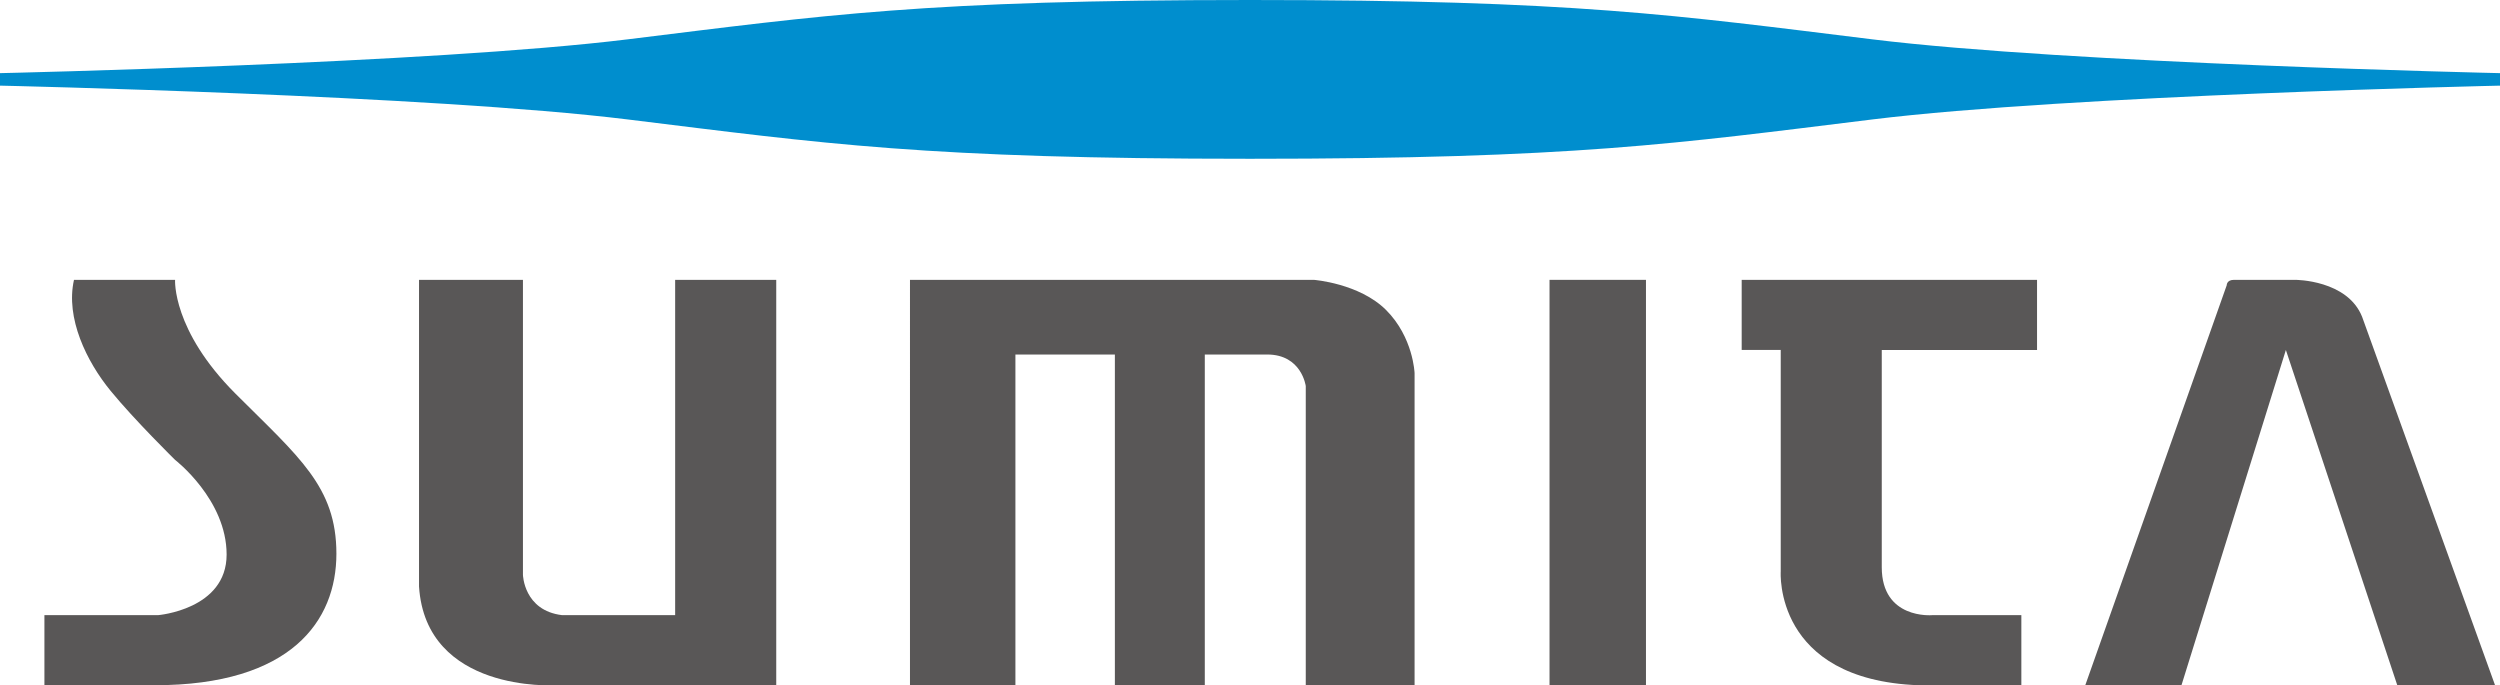 <?xml version="1.0" encoding="utf-8"?>
<!-- Generator: Adobe Illustrator 27.9.0, SVG Export Plug-In . SVG Version: 6.00 Build 0)  -->
<svg version="1.1" id="レイヤー_1" xmlns="http://www.w3.org/2000/svg" xmlns:xlink="http://www.w3.org/1999/xlink" x="0px"
	 y="0px" viewBox="0 0 414.24 113.56" style="enable-background:new 0 0 414.24 113.56;" xml:space="preserve">
<style type="text/css">
	.st0{fill:#008ECE;}
	.st1{fill:#595757;}
</style>
<path class="st0" d="M310.25,6.52C277.55,2.5,260.91,0,207.12,0s-70.44,2.5-103.13,6.52C71.29,10.54,0,12.12,0,12.12v2.07
	c0,0,71.29,1.58,103.99,5.6s49.34,6.52,103.13,6.52s70.43-2.5,103.13-6.52s103.99-5.6,103.99-5.6v-2.07
	C414.23,12.12,342.94,10.54,310.25,6.52z"/>
<path class="st1" d="M12.26,46.37h16.75c0,0-0.52,8.33,10,18.85s16.73,15.41,16.73,26.53s-7.48,21.79-30.13,21.79H7.36v-11.61h18.81
	c0,0,11.38-0.92,11.38-10.04s-8.53-15.68-8.53-15.68s-6.75-6.63-10.7-11.46C14.36,59.92,10.83,52.71,12.26,46.37z"/>
<path class="st1" d="M111.87,46.37h16.75v67.17H91.88c0,0-21.31,1.26-22.45-16.36V46.37h17.22v48.87c0,0,0.13,5.93,6.5,6.69h18.72
	C111.87,101.93,111.87,46.37,111.87,46.37z"/>
<path class="st1" d="M168.24,113.54h-17.46V46.37h66.92c0,0,7.53,0.57,11.97,5c4.51,4.51,4.72,10.45,4.72,10.45v51.71h-18.03V63.97
	c0,0-0.67-5.23-6.39-5.23c-5.71,0-10.34,0-10.34,0v54.8h-14.9v-54.8h-16.48v54.8H168.24z"/>
<rect x="256.75" y="46.37" class="st1" width="15.98" height="67.17"/>
<path class="st1" d="M288.59,46.37v11.61h6.47V94.7c0,0-1.21,17.93,22.82,18.84h17.05v-11.61h-14.81c0,0-8.32,0.72-8.32-7.94v-36
	h25.73V46.37H288.59z"/>
<path class="st1" d="M345.52,113.54l23.44-66.28c0,0-0.02-0.89,1.19-0.89s10.2,0,10.2,0s8.6,0,11.04,6.12l22.03,61.05h-16.2
	l-18.46-55.55l-17.3,55.55H345.52z"/>
</svg>
